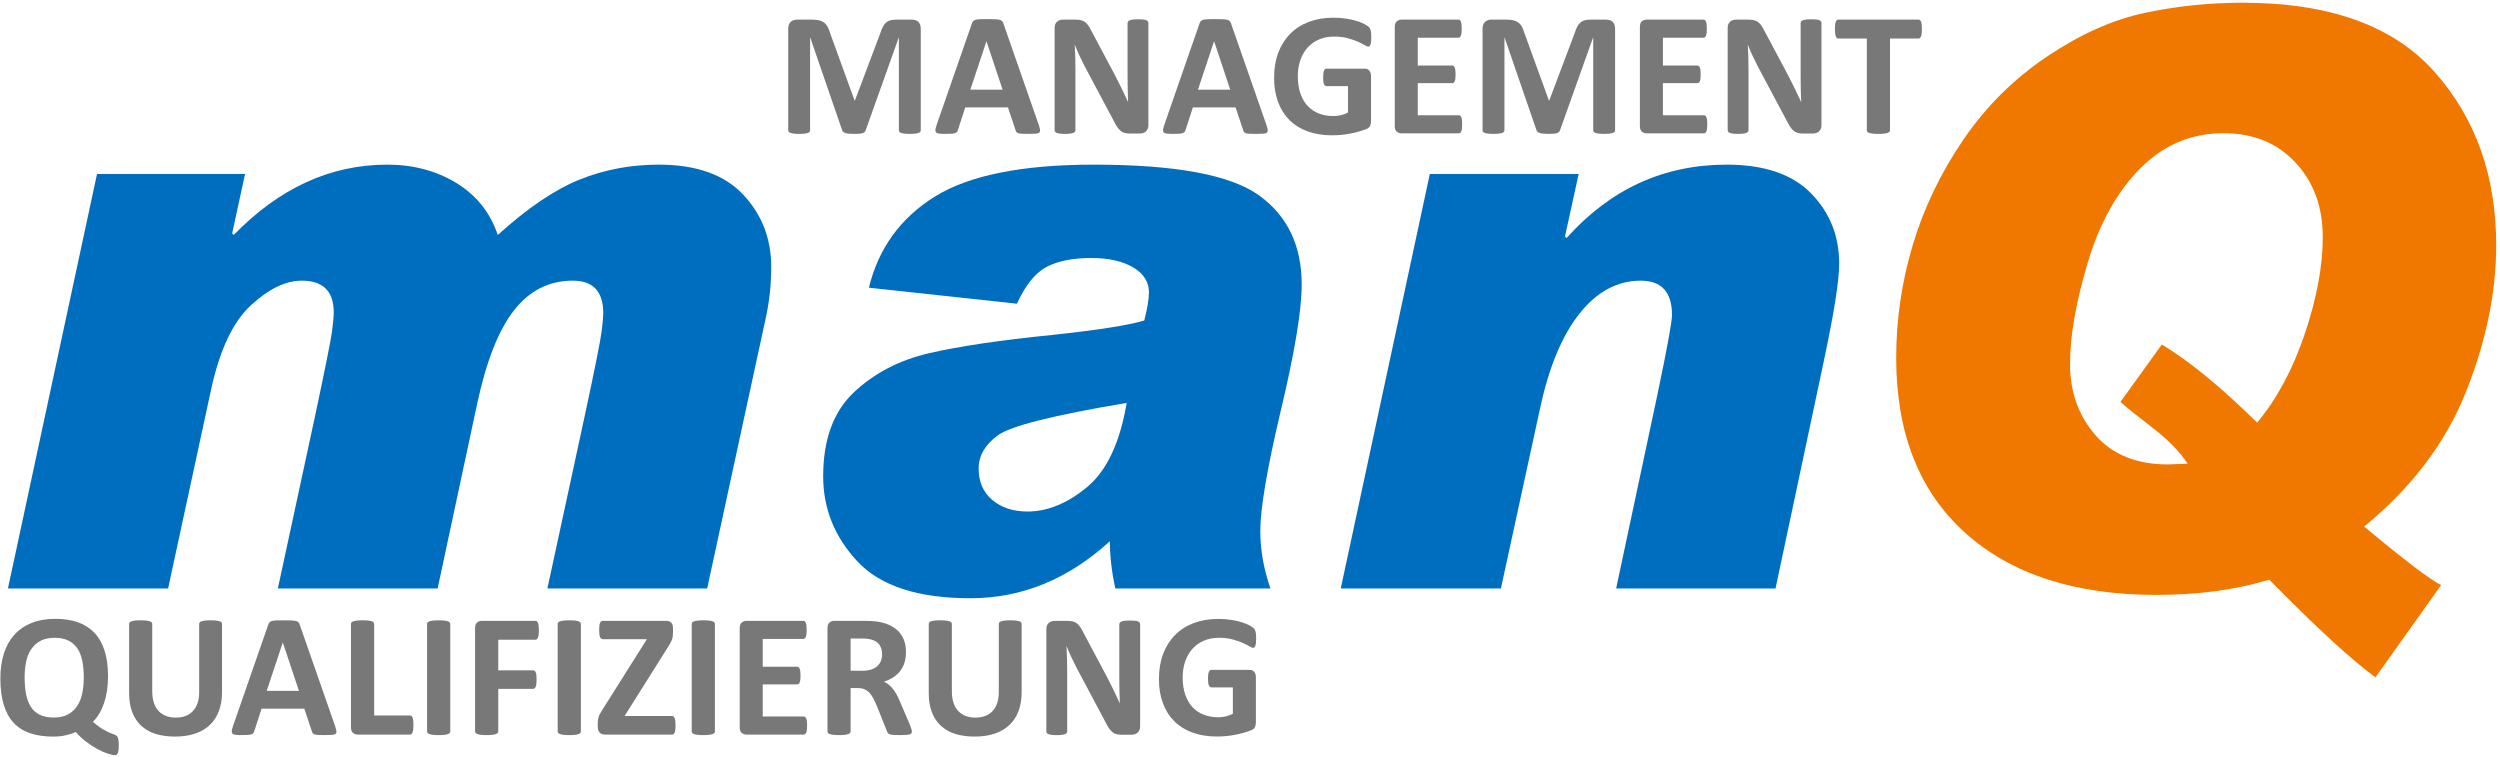 <?xml version="1.0" encoding="UTF-8" standalone="no"?>
<!-- Generator: Adobe Illustrator 16.0.0, SVG Export Plug-In . SVG Version: 6.00 Build 0)  -->
<svg xmlns:dc="http://purl.org/dc/elements/1.1/" xmlns:cc="http://creativecommons.org/ns#" xmlns:rdf="http://www.w3.org/1999/02/22-rdf-syntax-ns#" xmlns:svg="http://www.w3.org/2000/svg" xmlns="http://www.w3.org/2000/svg" xmlns:sodipodi="http://sodipodi.sourceforge.net/DTD/sodipodi-0.dtd" xmlns:inkscape="http://www.inkscape.org/namespaces/inkscape" version="1.1" id="Ebene_1" x="0px" y="0px" width="720px" height="218px" viewBox="75 178 750 218" enable-background="new 0 0 900 600" xml:space="preserve" sodipodi:docname="manQ-Logo.svg" inkscape:version="0.92.3 (2405546, 2018-03-11)"><defs id="defs69"/><sodipodi:namedview pagecolor="#ffffff" bordercolor="#666666" borderopacity="1" objecttolerance="10" gridtolerance="10" guidetolerance="10" inkscape:pageopacity="0" inkscape:pageshadow="2" inkscape:window-width="4800" inkscape:window-height="2544" id="namedview67" showgrid="false" inkscape:zoom="4.4500587" inkscape:cx="560.74616" inkscape:cy="300.54353" inkscape:window-x="9584" inkscape:window-y="-16" inkscape:window-maximized="1" inkscape:current-layer="Ebene_1"/>
<g id="g8">
	<path fill="#006EBE" d="M224.336,243.945c8.983-8.125,17.187-13.671,24.609-16.641c7.421-2.968,15.312-4.453,23.672-4.453   c11.25,0,19.688,2.988,25.313,8.965s8.438,13.224,8.438,21.738c0,5.079-0.509,10.001-1.523,14.766L287.148,350h-47.93   l11.484-53.086c2.89-13.515,4.492-21.563,4.805-24.141c0.312-2.578,0.469-4.375,0.469-5.391c0-6.484-3.047-9.727-9.141-9.727   c-7.11,0-12.989,2.97-17.637,8.906c-4.649,5.938-8.34,15.313-11.074,28.125L206.289,350h-47.93l11.25-52.148   c2.968-13.984,4.629-22.266,4.98-24.844s0.527-4.53,0.527-5.859c0-6.328-3.204-9.492-9.609-9.492   c-4.845,0-9.942,2.481-15.293,7.441c-5.352,4.962-9.316,13.379-11.895,25.254L125.43,350H77.383l26.719-124.336h44.414   l-3.867,17.813l0.469,0.469c13.671-14.063,29.022-21.094,46.055-21.094c7.812,0,14.726,1.836,20.742,5.508   C217.929,232.032,222.069,237.227,224.336,243.945z" id="path2"/>
	<path fill="#006EBE" d="M335.664,259.766c2.89-11.796,9.472-20.898,19.746-27.305c10.272-6.405,26.191-9.609,47.754-9.609   c24.452,0,40.957,3.067,49.512,9.199c8.555,6.134,12.832,15.059,12.832,26.777c0,7.813-2.149,20.665-6.445,38.555   c-3.984,16.953-5.977,28.751-5.977,35.391c0,5.625,1.015,11.367,3.047,17.227h-46.523c-1.095-4.922-1.641-9.648-1.641-14.18   c-12.501,11.407-26.446,17.109-41.836,17.109c-15.703,0-26.993-3.672-33.867-11.016c-6.876-7.343-10.313-15.859-10.313-25.547   c0-11.016,3.065-19.413,9.199-25.195c6.132-5.781,13.69-9.707,22.676-11.777c8.983-2.069,21.249-3.886,36.797-5.449   c13.828-1.483,23.046-2.93,27.656-4.336c0.938-3.671,1.406-6.484,1.406-8.438c0-3.124-1.582-5.625-4.746-7.5   s-7.364-2.813-12.598-2.813c-5.47,0-9.902,0.879-13.301,2.637s-6.387,5.449-8.965,11.074L335.664,259.766z M413.008,294.336   c-21.954,3.673-34.845,6.914-38.672,9.727c-3.829,2.813-5.742,6.134-5.742,9.961c0,3.984,1.366,7.13,4.102,9.434   c2.733,2.305,6.249,3.457,10.547,3.457c6.015,0,11.972-2.441,17.871-7.324C407.011,314.708,410.976,306.289,413.008,294.336z" id="path4"/>
	<path fill="#006EBE" d="M544.961,244.883c13.125-14.687,29.14-22.031,48.047-22.031c11.25,0,19.688,2.871,25.313,8.613   s8.438,12.793,8.438,21.152c0,5-1.563,14.844-4.688,29.531L607.656,350h-47.813l12.305-57.773   c2.968-14.14,4.453-22.226,4.453-24.258c0-6.874-3.126-10.313-9.375-10.313c-7.031,0-13.165,3.301-18.398,9.902   c-5.235,6.603-9.181,16.113-11.836,28.535L525.273,350h-48.047l26.719-124.336h44.648l-4.102,18.75L544.961,244.883z" id="path6"/>
</g>
<g id="g12">
	<path fill="#F07800" d="M755.773,347.359c-10.078,3.047-21.368,4.57-33.867,4.57c-24.454,0-43.575-6.211-57.363-18.633   c-13.79-12.422-20.684-29.922-20.684-52.5c0-11.484,1.659-22.773,4.98-33.867c3.319-11.093,8.379-21.621,15.176-31.582   s15.176-18.281,25.137-24.961s19.726-11.034,29.297-13.066c9.569-2.031,19.354-3.047,29.355-3.047   c26.093,0,45.293,6.934,57.598,20.801c12.305,13.868,18.457,31.192,18.457,51.973c0,14.141-3.028,28.81-9.082,44.004   c-6.056,15.195-16.23,28.652-30.527,40.371c11.874,9.922,19.57,15.781,23.086,17.578l-19.688,27.656   C780.617,371.577,769.991,361.812,755.773,347.359z M752.141,300.25c5.937-7.108,10.702-15.996,14.297-26.66   c3.593-10.664,5.391-20.332,5.391-29.004c0-9.062-2.735-16.523-8.203-22.383c-5.47-5.859-12.656-8.789-21.563-8.789   c-9.688,0-18.028,3.536-25.02,10.605c-6.993,7.071-12.246,16.523-15.762,28.359s-5.273,21.896-5.273,30.176   c0,8.516,2.558,15.685,7.676,21.504c5.116,5.82,12.363,8.73,21.738,8.73l5.859-0.234c-2.344-3.593-5.88-7.207-10.605-10.84   c-4.728-3.633-7.91-6.191-9.551-7.676l12.422-17.227C731.75,281.734,741.28,289.547,752.141,300.25z" id="path10"/>
</g>
<g id="g34">










</g>
<g id="g64">
	<path fill="#787878" d="M110.626,397.073c0,0.633-0.031,1.143-0.092,1.529c-0.062,0.387-0.145,0.686-0.25,0.896   s-0.22,0.347-0.343,0.409c-0.123,0.061-0.255,0.092-0.396,0.092c-0.58,0-1.341-0.158-2.281-0.475   c-0.94-0.316-1.956-0.77-3.045-1.357c-1.09-0.59-2.202-1.311-3.335-2.162c-1.134-0.854-2.185-1.833-3.151-2.94   c-0.809,0.369-1.789,0.69-2.94,0.962c-1.151,0.272-2.43,0.409-3.836,0.409c-2.654,0-4.97-0.339-6.948-1.015   c-1.978-0.677-3.625-1.728-4.944-3.151s-2.307-3.238-2.966-5.444s-0.989-4.83-0.989-7.871c0-2.76,0.352-5.242,1.055-7.449   c0.703-2.205,1.749-4.077,3.138-5.615c1.388-1.538,3.107-2.721,5.155-3.547c2.047-0.826,4.425-1.239,7.132-1.239   c2.548,0,4.803,0.343,6.763,1.028c1.96,0.686,3.612,1.736,4.957,3.15c1.345,1.416,2.364,3.204,3.059,5.366   c0.694,2.162,1.042,4.72,1.042,7.673c0,1.529-0.102,2.967-0.303,4.311c-0.202,1.346-0.497,2.589-0.883,3.731   c-0.387,1.143-0.861,2.188-1.424,3.138c-0.563,0.949-1.204,1.784-1.925,2.505c1.09,0.949,2.057,1.67,2.9,2.162   s1.551,0.861,2.123,1.107c0.571,0.246,1.028,0.427,1.371,0.54c0.343,0.114,0.61,0.264,0.804,0.449   c0.193,0.184,0.333,0.5,0.422,0.949C110.582,395.662,110.626,396.282,110.626,397.073z M100.132,376.691   c0-1.775-0.141-3.393-0.422-4.852c-0.281-1.459-0.761-2.711-1.437-3.758c-0.677-1.045-1.578-1.854-2.703-2.426   c-1.125-0.57-2.531-0.856-4.219-0.856c-1.705,0-3.129,0.316-4.271,0.949c-1.143,0.633-2.066,1.485-2.769,2.558   c-0.703,1.072-1.2,2.325-1.49,3.758s-0.435,2.939-0.435,4.521c0,1.881,0.141,3.568,0.422,5.063   c0.281,1.494,0.755,2.769,1.424,3.823c0.668,1.055,1.564,1.858,2.689,2.413c1.125,0.553,2.54,0.83,4.245,0.83   c1.705,0,3.128-0.316,4.271-0.949c1.143-0.633,2.065-1.494,2.769-2.584c0.703-1.09,1.2-2.364,1.49-3.823   S100.132,378.344,100.132,376.691z" id="path36"/>
	<path fill="#787878" d="M141.607,381.121c0,2.092-0.308,3.964-0.923,5.616c-0.616,1.652-1.521,3.05-2.716,4.192   c-1.196,1.143-2.672,2.013-4.43,2.61c-1.758,0.598-3.78,0.896-6.064,0.896c-2.145,0-4.07-0.269-5.774-0.804   c-1.705-0.536-3.147-1.35-4.324-2.439c-1.178-1.09-2.079-2.447-2.703-4.074c-0.624-1.625-0.936-3.528-0.936-5.708V360.66   c0-0.176,0.053-0.334,0.158-0.475s0.294-0.255,0.567-0.343c0.272-0.088,0.628-0.158,1.068-0.211   c0.439-0.053,1.002-0.079,1.688-0.079c0.668,0,1.222,0.026,1.661,0.079c0.439,0.053,0.791,0.123,1.055,0.211   s0.452,0.202,0.567,0.343c0.114,0.141,0.171,0.299,0.171,0.475v20.145c0,1.354,0.167,2.527,0.501,3.52   c0.333,0.994,0.813,1.815,1.437,2.466c0.624,0.65,1.371,1.139,2.241,1.464s1.841,0.487,2.914,0.487c1.09,0,2.065-0.167,2.927-0.501   c0.861-0.334,1.591-0.821,2.188-1.463c0.597-0.642,1.059-1.433,1.384-2.373c0.325-0.94,0.488-2.009,0.488-3.204v-20.54   c0-0.176,0.053-0.334,0.158-0.475s0.29-0.255,0.554-0.343s0.62-0.158,1.068-0.211s1.006-0.079,1.674-0.079   c0.668,0,1.217,0.026,1.648,0.079c0.431,0.053,0.778,0.123,1.042,0.211s0.448,0.202,0.554,0.343s0.158,0.299,0.158,0.475V381.121z" id="path38"/>
	<path fill="#787878" d="M175.516,391.246c0.211,0.633,0.343,1.134,0.396,1.503s-0.018,0.646-0.211,0.831   c-0.194,0.184-0.537,0.298-1.028,0.342c-0.492,0.044-1.169,0.066-2.03,0.066c-0.896,0-1.595-0.014-2.096-0.039   c-0.501-0.027-0.883-0.08-1.147-0.158c-0.264-0.08-0.448-0.189-0.554-0.33s-0.194-0.325-0.264-0.554l-2.294-6.855h-12.814   l-2.162,6.671c-0.07,0.246-0.163,0.453-0.277,0.619c-0.115,0.168-0.299,0.3-0.554,0.396c-0.255,0.096-0.616,0.162-1.081,0.197   c-0.466,0.035-1.077,0.053-1.833,0.053c-0.809,0-1.441-0.026-1.898-0.079c-0.458-0.053-0.774-0.18-0.949-0.382   c-0.176-0.202-0.237-0.488-0.185-0.857s0.185-0.861,0.396-1.477l10.521-30.27c0.105-0.299,0.228-0.541,0.369-0.725   c0.141-0.186,0.365-0.325,0.672-0.422c0.307-0.097,0.734-0.158,1.279-0.186c0.544-0.025,1.266-0.039,2.162-0.039   c1.037,0,1.863,0.014,2.479,0.039c0.615,0.027,1.094,0.089,1.437,0.186s0.589,0.241,0.738,0.435   c0.149,0.193,0.277,0.457,0.382,0.791L175.516,391.246z M159.854,366.224h-0.026l-4.825,14.502h9.677L159.854,366.224z" id="path40"/>
	<path fill="#787878" d="M199.035,390.93c0,0.527-0.022,0.972-0.066,1.332c-0.044,0.36-0.11,0.658-0.198,0.896   c-0.088,0.236-0.198,0.408-0.33,0.514s-0.286,0.158-0.461,0.158h-15.636c-0.58,0-1.068-0.172-1.463-0.514   c-0.396-0.344-0.593-0.901-0.593-1.675V360.66c0-0.176,0.057-0.334,0.171-0.475c0.114-0.141,0.303-0.255,0.567-0.343   s0.62-0.158,1.068-0.211s1.006-0.079,1.674-0.079c0.686,0,1.248,0.026,1.688,0.079c0.439,0.053,0.791,0.123,1.055,0.211   s0.452,0.202,0.567,0.343c0.114,0.141,0.171,0.299,0.171,0.475v27.448h10.731c0.175,0,0.33,0.049,0.461,0.146   s0.241,0.255,0.33,0.475c0.088,0.22,0.154,0.51,0.198,0.869C199.013,389.959,199.035,390.402,199.035,390.93z" id="path42"/>
	<path fill="#787878" d="M210.083,392.881c0,0.176-0.057,0.334-0.171,0.475c-0.115,0.141-0.303,0.255-0.567,0.343   s-0.616,0.158-1.055,0.211c-0.439,0.053-1.002,0.079-1.688,0.079c-0.668,0-1.226-0.026-1.674-0.079s-0.804-0.123-1.068-0.211   s-0.453-0.202-0.567-0.343c-0.115-0.141-0.171-0.299-0.171-0.475V360.66c0-0.176,0.057-0.334,0.171-0.475   c0.114-0.141,0.307-0.255,0.58-0.343c0.272-0.088,0.628-0.158,1.068-0.211c0.439-0.053,0.993-0.079,1.661-0.079   c0.686,0,1.248,0.026,1.688,0.079c0.439,0.053,0.791,0.123,1.055,0.211s0.452,0.202,0.567,0.343   c0.114,0.141,0.171,0.299,0.171,0.475V392.881z" id="path44"/>
	<path fill="#787878" d="M236.661,362.559c0,0.527-0.022,0.972-0.066,1.332c-0.044,0.36-0.115,0.646-0.211,0.856   c-0.097,0.211-0.207,0.369-0.33,0.475c-0.123,0.105-0.264,0.158-0.422,0.158h-11.153v9.176h10.468c0.158,0,0.299,0.044,0.422,0.132   c0.123,0.088,0.233,0.237,0.33,0.448c0.096,0.211,0.167,0.492,0.211,0.844c0.043,0.352,0.066,0.791,0.066,1.318   s-0.022,0.967-0.066,1.318c-0.044,0.352-0.115,0.642-0.211,0.87c-0.097,0.229-0.207,0.392-0.33,0.488   c-0.123,0.097-0.264,0.145-0.422,0.145h-10.468v12.709c0,0.193-0.053,0.36-0.158,0.501s-0.294,0.26-0.567,0.356   c-0.273,0.097-0.629,0.171-1.068,0.224c-0.439,0.053-1.002,0.079-1.688,0.079c-0.668,0-1.226-0.026-1.674-0.079   s-0.804-0.127-1.068-0.224s-0.453-0.216-0.567-0.356c-0.115-0.141-0.171-0.308-0.171-0.501v-30.929   c0-0.773,0.198-1.331,0.593-1.675c0.396-0.342,0.883-0.514,1.463-0.514h16.058c0.158,0,0.299,0.049,0.422,0.145   c0.123,0.098,0.233,0.256,0.33,0.475c0.096,0.221,0.167,0.515,0.211,0.884C236.639,361.583,236.661,362.031,236.661,362.559z" id="path46"/>
	<path fill="#787878" d="M249.265,392.881c0,0.176-0.057,0.334-0.171,0.475c-0.115,0.141-0.303,0.255-0.567,0.343   s-0.616,0.158-1.055,0.211c-0.439,0.053-1.002,0.079-1.688,0.079c-0.668,0-1.226-0.026-1.674-0.079s-0.804-0.123-1.068-0.211   s-0.453-0.202-0.567-0.343c-0.115-0.141-0.171-0.299-0.171-0.475V360.66c0-0.176,0.057-0.334,0.171-0.475   c0.114-0.141,0.307-0.255,0.58-0.343c0.272-0.088,0.628-0.158,1.068-0.211c0.439-0.053,0.993-0.079,1.661-0.079   c0.686,0,1.248,0.026,1.688,0.079c0.439,0.053,0.791,0.123,1.055,0.211s0.452,0.202,0.567,0.343   c0.114,0.141,0.171,0.299,0.171,0.475V392.881z" id="path48"/>
	<path fill="#787878" d="M277.662,391.088c0,0.51-0.022,0.94-0.066,1.292c-0.044,0.352-0.11,0.638-0.198,0.856   c-0.088,0.221-0.198,0.374-0.33,0.462s-0.277,0.132-0.435,0.132h-20.118c-0.703,0-1.244-0.202-1.622-0.606   c-0.378-0.404-0.567-0.993-0.567-1.767v-1.16c0-0.352,0.022-0.672,0.066-0.963c0.043-0.289,0.119-0.584,0.224-0.883   s0.259-0.624,0.461-0.976c0.202-0.352,0.452-0.773,0.751-1.266l13.236-20.988h-13.131c-0.211,0-0.392-0.048-0.541-0.146   c-0.149-0.096-0.273-0.25-0.369-0.461c-0.097-0.211-0.167-0.492-0.211-0.844c-0.044-0.352-0.066-0.773-0.066-1.266   c0-0.527,0.022-0.971,0.066-1.332c0.043-0.359,0.114-0.649,0.211-0.869c0.096-0.22,0.22-0.374,0.369-0.462   c0.149-0.088,0.33-0.132,0.541-0.132h18.853c0.721,0,1.252,0.185,1.595,0.554s0.514,0.888,0.514,1.556v1.292   c0,0.475-0.022,0.884-0.066,1.226c-0.044,0.344-0.123,0.678-0.237,1.002c-0.115,0.326-0.268,0.66-0.461,1.002   c-0.194,0.344-0.439,0.752-0.738,1.227l-13.025,20.698h14.265c0.333,0,0.589,0.211,0.765,0.633   C277.574,389.321,277.662,390.051,277.662,391.088z" id="path50"/>
	<path fill="#787878" d="M289.475,392.881c0,0.176-0.057,0.334-0.171,0.475c-0.115,0.141-0.303,0.255-0.567,0.343   s-0.616,0.158-1.055,0.211c-0.439,0.053-1.002,0.079-1.688,0.079c-0.668,0-1.226-0.026-1.674-0.079s-0.804-0.123-1.068-0.211   s-0.453-0.202-0.567-0.343c-0.115-0.141-0.171-0.299-0.171-0.475V360.66c0-0.176,0.057-0.334,0.171-0.475   c0.114-0.141,0.307-0.255,0.58-0.343c0.272-0.088,0.628-0.158,1.068-0.211c0.439-0.053,0.993-0.079,1.661-0.079   c0.686,0,1.248,0.026,1.688,0.079c0.439,0.053,0.791,0.123,1.055,0.211s0.452,0.202,0.567,0.343   c0.114,0.141,0.171,0.299,0.171,0.475V392.881z" id="path52"/>
	<path fill="#787878" d="M317.134,391.114c0,0.51-0.022,0.937-0.066,1.278c-0.044,0.344-0.11,0.62-0.198,0.831   c-0.088,0.211-0.198,0.365-0.33,0.462s-0.277,0.145-0.435,0.145h-17.139c-0.58,0-1.068-0.172-1.463-0.514   c-0.396-0.344-0.593-0.901-0.593-1.675v-29.742c0-0.773,0.198-1.331,0.593-1.675c0.396-0.342,0.883-0.514,1.463-0.514H316   c0.158,0,0.299,0.044,0.422,0.132c0.123,0.088,0.228,0.242,0.316,0.462c0.088,0.22,0.154,0.5,0.198,0.844   c0.043,0.342,0.066,0.777,0.066,1.305c0,0.492-0.022,0.91-0.066,1.252c-0.044,0.344-0.11,0.62-0.198,0.831   c-0.088,0.211-0.194,0.365-0.316,0.462c-0.123,0.097-0.264,0.145-0.422,0.145h-12.182v8.332h10.31c0.158,0,0.303,0.049,0.435,0.145   c0.132,0.098,0.241,0.247,0.33,0.449c0.088,0.202,0.154,0.475,0.198,0.816c0.043,0.344,0.066,0.761,0.066,1.253   c0,0.51-0.022,0.932-0.066,1.266c-0.044,0.334-0.11,0.603-0.198,0.804c-0.088,0.203-0.198,0.348-0.33,0.436   s-0.277,0.132-0.435,0.132h-10.31v9.624h12.287c0.158,0,0.303,0.049,0.435,0.145c0.132,0.098,0.241,0.251,0.33,0.462   c0.088,0.211,0.154,0.487,0.198,0.831C317.111,390.178,317.134,390.604,317.134,391.114z" id="path54"/>
	<path fill="#787878" d="M348.563,392.934c0,0.193-0.036,0.355-0.105,0.488c-0.07,0.131-0.237,0.241-0.501,0.329   s-0.65,0.149-1.16,0.185c-0.51,0.035-1.204,0.053-2.083,0.053c-0.738,0-1.328-0.018-1.767-0.053   c-0.439-0.035-0.787-0.102-1.042-0.197c-0.255-0.097-0.435-0.22-0.541-0.369s-0.194-0.33-0.264-0.541l-3.059-7.62   c-0.369-0.861-0.729-1.626-1.081-2.294c-0.352-0.668-0.743-1.227-1.173-1.674c-0.431-0.449-0.927-0.787-1.49-1.016   c-0.563-0.229-1.213-0.343-1.951-0.343h-2.162v12.999c0,0.176-0.057,0.334-0.171,0.475c-0.115,0.141-0.303,0.255-0.567,0.343   s-0.616,0.158-1.055,0.211c-0.439,0.053-1.002,0.079-1.688,0.079c-0.668,0-1.226-0.026-1.674-0.079s-0.804-0.123-1.068-0.211   s-0.448-0.202-0.554-0.343s-0.158-0.299-0.158-0.475v-30.981c0-0.773,0.198-1.331,0.593-1.675c0.396-0.342,0.883-0.514,1.463-0.514   h8.833c0.896,0,1.635,0.018,2.215,0.053s1.107,0.079,1.582,0.132c1.371,0.193,2.606,0.527,3.705,1.002   c1.098,0.475,2.03,1.095,2.795,1.858c0.765,0.766,1.349,1.671,1.753,2.717c0.404,1.046,0.606,2.245,0.606,3.599   c0,1.143-0.145,2.185-0.435,3.124c-0.29,0.941-0.716,1.78-1.279,2.519c-0.563,0.738-1.257,1.38-2.083,1.925   c-0.827,0.545-1.767,0.984-2.821,1.318c0.51,0.246,0.989,0.545,1.437,0.896s0.87,0.777,1.266,1.279   c0.396,0.5,0.769,1.072,1.121,1.713c0.352,0.643,0.694,1.367,1.028,2.176l2.874,6.724c0.264,0.668,0.439,1.156,0.527,1.464   C348.52,392.517,348.563,392.758,348.563,392.934z M339.625,369.783c0-1.125-0.255-2.074-0.765-2.848   c-0.51-0.773-1.345-1.318-2.505-1.635c-0.352-0.088-0.751-0.158-1.2-0.211s-1.068-0.079-1.859-0.079h-3.111v9.677h3.533   c0.984,0,1.846-0.119,2.584-0.355c0.738-0.238,1.354-0.571,1.846-1.002c0.492-0.431,0.861-0.945,1.107-1.543   C339.502,371.189,339.625,370.521,339.625,369.783z" id="path56"/>
	<path fill="#787878" d="M381.496,381.121c0,2.092-0.308,3.964-0.923,5.616c-0.616,1.652-1.521,3.05-2.716,4.192   c-1.196,1.143-2.672,2.013-4.43,2.61c-1.758,0.598-3.78,0.896-6.064,0.896c-2.145,0-4.07-0.269-5.774-0.804   c-1.705-0.536-3.147-1.35-4.324-2.439c-1.178-1.09-2.079-2.447-2.703-4.074c-0.624-1.625-0.936-3.528-0.936-5.708V360.66   c0-0.176,0.053-0.334,0.158-0.475s0.294-0.255,0.567-0.343c0.272-0.088,0.628-0.158,1.068-0.211   c0.439-0.053,1.002-0.079,1.688-0.079c0.668,0,1.222,0.026,1.661,0.079c0.439,0.053,0.791,0.123,1.055,0.211   s0.452,0.202,0.567,0.343c0.114,0.141,0.171,0.299,0.171,0.475v20.145c0,1.354,0.167,2.527,0.501,3.52   c0.333,0.994,0.813,1.815,1.437,2.466c0.624,0.65,1.371,1.139,2.241,1.464s1.841,0.487,2.914,0.487c1.09,0,2.065-0.167,2.927-0.501   c0.861-0.334,1.591-0.821,2.188-1.463c0.597-0.642,1.059-1.433,1.384-2.373c0.325-0.94,0.488-2.009,0.488-3.204v-20.54   c0-0.176,0.053-0.334,0.158-0.475s0.29-0.255,0.554-0.343s0.62-0.158,1.068-0.211s1.006-0.079,1.674-0.079   c0.668,0,1.217,0.026,1.648,0.079c0.431,0.053,0.778,0.123,1.042,0.211s0.448,0.202,0.554,0.343s0.158,0.299,0.158,0.475V381.121z" id="path58"/>
	<path fill="#787878" d="M417.039,391.404c0,0.404-0.07,0.765-0.211,1.081s-0.33,0.58-0.566,0.791   c-0.238,0.211-0.52,0.365-0.844,0.462c-0.326,0.096-0.655,0.145-0.989,0.145h-2.953c-0.615,0-1.147-0.062-1.595-0.185   c-0.448-0.123-0.861-0.347-1.239-0.673c-0.378-0.324-0.743-0.764-1.094-1.318c-0.352-0.553-0.748-1.27-1.187-2.148l-8.49-15.952   c-0.492-0.949-0.993-1.973-1.503-3.071c-0.51-1.099-0.967-2.167-1.371-3.204h-0.053c0.07,1.266,0.123,2.527,0.158,3.784   c0.035,1.257,0.053,2.553,0.053,3.889v17.851c0,0.176-0.049,0.334-0.145,0.475c-0.097,0.141-0.264,0.26-0.501,0.356   s-0.558,0.171-0.962,0.224c-0.405,0.053-0.923,0.079-1.556,0.079c-0.616,0-1.125-0.026-1.529-0.079   c-0.405-0.053-0.721-0.127-0.949-0.224c-0.229-0.097-0.387-0.216-0.475-0.356c-0.088-0.141-0.132-0.299-0.132-0.475v-30.665   c0-0.826,0.241-1.445,0.725-1.859c0.483-0.412,1.077-0.619,1.78-0.619h3.718c0.668,0,1.23,0.058,1.688,0.172   c0.457,0.114,0.866,0.303,1.226,0.566c0.36,0.264,0.699,0.629,1.015,1.094c0.316,0.467,0.642,1.042,0.976,1.728l6.645,12.472   c0.386,0.756,0.769,1.499,1.147,2.229c0.378,0.729,0.742,1.459,1.094,2.188c0.352,0.73,0.694,1.446,1.028,2.149   s0.659,1.406,0.976,2.109h0.026c-0.053-1.23-0.093-2.514-0.118-3.85c-0.027-1.336-0.04-2.61-0.04-3.823v-16.005   c0-0.176,0.053-0.334,0.158-0.475s0.281-0.264,0.527-0.369s0.571-0.18,0.976-0.224s0.923-0.066,1.556-0.066   c0.598,0,1.099,0.022,1.503,0.066s0.716,0.118,0.936,0.224s0.374,0.229,0.462,0.369s0.132,0.299,0.132,0.475V391.404z" id="path60"/>
	<path fill="#787878" d="M451.844,365.011c0,0.51-0.022,0.949-0.065,1.318c-0.045,0.369-0.105,0.664-0.186,0.884   c-0.078,0.22-0.176,0.373-0.289,0.461c-0.115,0.088-0.251,0.132-0.409,0.132c-0.229,0-0.598-0.158-1.107-0.475   s-1.187-0.659-2.03-1.028s-1.851-0.712-3.02-1.028s-2.526-0.475-4.073-0.475c-1.652,0-3.146,0.286-4.482,0.856   c-1.336,0.572-2.479,1.381-3.428,2.426c-0.949,1.047-1.679,2.304-2.188,3.771s-0.765,3.089-0.765,4.864   c0,1.951,0.259,3.67,0.778,5.155c0.518,1.485,1.243,2.729,2.175,3.73s2.052,1.758,3.362,2.268c1.309,0.51,2.755,0.765,4.337,0.765   c0.773,0,1.538-0.088,2.294-0.264s1.459-0.439,2.109-0.791v-7.91h-6.46c-0.316,0-0.563-0.198-0.738-0.593   c-0.176-0.396-0.264-1.068-0.264-2.018c0-0.492,0.021-0.905,0.065-1.239s0.11-0.602,0.198-0.804s0.193-0.352,0.316-0.449   c0.123-0.096,0.264-0.145,0.422-0.145h11.522c0.281,0,0.531,0.049,0.752,0.145c0.219,0.098,0.412,0.242,0.58,0.436   c0.166,0.193,0.294,0.427,0.382,0.699s0.132,0.584,0.132,0.936v13.579c0,0.527-0.092,0.989-0.277,1.384   c-0.184,0.396-0.563,0.708-1.133,0.937c-0.572,0.229-1.279,0.466-2.123,0.712s-1.719,0.457-2.623,0.633   c-0.906,0.176-1.82,0.308-2.742,0.396c-0.924,0.088-1.851,0.132-2.782,0.132c-2.725,0-5.164-0.392-7.317-1.174   c-2.153-0.781-3.977-1.915-5.471-3.4s-2.637-3.297-3.428-5.432c-0.791-2.137-1.187-4.558-1.187-7.265   c0-2.795,0.422-5.304,1.266-7.528c0.844-2.223,2.039-4.113,3.586-5.668c1.547-1.557,3.415-2.747,5.603-3.573   c2.189-0.826,4.628-1.239,7.317-1.239c1.477,0,2.821,0.102,4.034,0.303c1.213,0.203,2.271,0.449,3.178,0.738   c0.904,0.291,1.656,0.603,2.254,0.937s1.016,0.624,1.252,0.87c0.238,0.246,0.409,0.594,0.515,1.041   C451.791,363.469,451.844,364.132,451.844,365.011z" id="path62"/>
</g>
<path inkscape:connector-curvature="0" style="fill:#787878" d="m 351.228,212.517 c 0,0.176 -0.049,0.334 -0.145,0.475 -0.097,0.141 -0.273,0.255 -0.527,0.343 -0.255,0.088 -0.593,0.158 -1.015,0.211 -0.422,0.053 -0.958,0.079 -1.608,0.079 -0.633,0 -1.16,-0.026 -1.582,-0.079 -0.422,-0.053 -0.756,-0.123 -1.002,-0.211 -0.247,-0.088 -0.422,-0.202 -0.527,-0.343 -0.105,-0.141 -0.158,-0.299 -0.158,-0.475 v -27.765 h -0.053 l -9.888,27.738 c -0.07,0.229 -0.185,0.418 -0.343,0.567 -0.158,0.149 -0.374,0.268 -0.646,0.356 -0.273,0.088 -0.62,0.145 -1.042,0.171 -0.422,0.026 -0.932,0.04 -1.529,0.04 -0.598,0 -1.107,-0.022 -1.529,-0.066 -0.422,-0.044 -0.769,-0.114 -1.042,-0.211 -0.273,-0.096 -0.488,-0.215 -0.646,-0.356 -0.158,-0.141 -0.264,-0.307 -0.316,-0.501 l -9.545,-27.738 h -0.053 v 27.765 c 0,0.176 -0.049,0.334 -0.145,0.475 -0.097,0.141 -0.277,0.255 -0.541,0.343 -0.264,0.088 -0.603,0.158 -1.015,0.211 -0.413,0.053 -0.945,0.079 -1.595,0.079 -0.633,0 -1.16,-0.026 -1.582,-0.079 -0.422,-0.053 -0.761,-0.123 -1.015,-0.211 -0.255,-0.088 -0.431,-0.202 -0.527,-0.343 -0.097,-0.141 -0.145,-0.299 -0.145,-0.475 v -30.401 c 0,-0.896 0.237,-1.582 0.712,-2.057 0.475,-0.475 1.107,-0.712 1.898,-0.712 h 4.535 c 0.808,0 1.503,0.066 2.083,0.198 0.58,0.132 1.081,0.352 1.503,0.659 0.422,0.308 0.773,0.712 1.055,1.213 0.281,0.501 0.527,1.121 0.738,1.859 l 7.383,20.329 h 0.105 l 7.646,-20.276 c 0.228,-0.738 0.479,-1.362 0.751,-1.872 0.272,-0.51 0.589,-0.923 0.949,-1.239 0.36,-0.316 0.787,-0.541 1.279,-0.672 0.492,-0.132 1.063,-0.198 1.714,-0.198 h 4.667 c 0.475,0 0.883,0.062 1.226,0.185 0.343,0.123 0.624,0.303 0.844,0.541 0.22,0.237 0.386,0.527 0.501,0.87 0.114,0.343 0.171,0.734 0.171,1.173 v 30.4 z" id="path14"/><path inkscape:connector-curvature="0" style="fill:#787878" d="m 386.613,210.882 c 0.211,0.633 0.343,1.134 0.396,1.503 0.053,0.369 -0.018,0.646 -0.211,0.831 -0.194,0.185 -0.537,0.299 -1.028,0.343 -0.492,0.043 -1.169,0.066 -2.03,0.066 -0.896,0 -1.595,-0.013 -2.096,-0.04 -0.501,-0.027 -0.883,-0.079 -1.147,-0.158 -0.264,-0.079 -0.448,-0.188 -0.554,-0.33 -0.105,-0.141 -0.194,-0.325 -0.264,-0.554 l -2.294,-6.855 h -12.814 l -2.162,6.671 c -0.07,0.247 -0.163,0.453 -0.277,0.62 -0.115,0.167 -0.299,0.299 -0.554,0.396 -0.255,0.096 -0.616,0.162 -1.081,0.198 -0.466,0.035 -1.077,0.053 -1.833,0.053 -0.809,0 -1.441,-0.026 -1.898,-0.079 -0.458,-0.053 -0.774,-0.18 -0.949,-0.382 -0.176,-0.202 -0.237,-0.488 -0.185,-0.857 0.052,-0.369 0.185,-0.861 0.396,-1.477 l 10.521,-30.27 c 0.105,-0.299 0.228,-0.541 0.369,-0.725 0.141,-0.185 0.365,-0.325 0.672,-0.422 0.307,-0.096 0.734,-0.158 1.279,-0.185 0.544,-0.026 1.266,-0.04 2.162,-0.04 1.037,0 1.863,0.013 2.479,0.04 0.615,0.026 1.094,0.088 1.437,0.185 0.343,0.097 0.589,0.242 0.738,0.435 0.149,0.194 0.277,0.458 0.382,0.791 z m -15.662,-25.022 h -0.026 l -4.825,14.502 h 9.677 z" id="path16"/><path inkscape:connector-curvature="0" style="fill:#787878" d="m 419.52,211.04 c 0,0.405 -0.07,0.765 -0.211,1.081 -0.141,0.316 -0.33,0.58 -0.567,0.791 -0.237,0.211 -0.519,0.365 -0.844,0.461 -0.326,0.096 -0.655,0.145 -0.989,0.145 h -2.953 c -0.616,0 -1.147,-0.062 -1.595,-0.185 -0.448,-0.123 -0.861,-0.347 -1.239,-0.672 -0.378,-0.325 -0.743,-0.765 -1.094,-1.318 -0.352,-0.554 -0.748,-1.27 -1.187,-2.149 l -8.49,-15.952 c -0.492,-0.949 -0.993,-1.973 -1.503,-3.072 -0.51,-1.098 -0.967,-2.166 -1.371,-3.204 h -0.053 c 0.07,1.266 0.123,2.527 0.158,3.784 0.035,1.257 0.053,2.554 0.053,3.889 v 17.851 c 0,0.176 -0.049,0.334 -0.145,0.475 -0.097,0.141 -0.264,0.26 -0.501,0.356 -0.237,0.097 -0.558,0.171 -0.962,0.224 -0.405,0.053 -0.923,0.079 -1.556,0.079 -0.616,0 -1.125,-0.026 -1.529,-0.079 -0.405,-0.053 -0.721,-0.127 -0.949,-0.224 -0.229,-0.096 -0.387,-0.215 -0.475,-0.356 -0.088,-0.141 -0.132,-0.299 -0.132,-0.475 v -30.665 c 0,-0.826 0.241,-1.446 0.725,-1.859 0.483,-0.413 1.077,-0.62 1.78,-0.62 h 3.718 c 0.668,0 1.23,0.057 1.688,0.171 0.457,0.115 0.866,0.303 1.226,0.567 0.36,0.264 0.699,0.629 1.015,1.094 0.316,0.466 0.642,1.042 0.976,1.727 l 6.645,12.472 c 0.386,0.756 0.769,1.499 1.147,2.228 0.378,0.729 0.742,1.459 1.094,2.188 0.352,0.729 0.694,1.446 1.028,2.149 0.333,0.703 0.659,1.407 0.976,2.109 h 0.026 c -0.053,-1.23 -0.092,-2.514 -0.119,-3.85 -0.026,-1.335 -0.04,-2.61 -0.04,-3.823 v -16.005 c 0,-0.175 0.053,-0.333 0.158,-0.475 0.105,-0.141 0.281,-0.264 0.527,-0.369 0.246,-0.105 0.571,-0.18 0.976,-0.224 0.404,-0.043 0.923,-0.066 1.556,-0.066 0.597,0 1.098,0.022 1.503,0.066 0.404,0.044 0.716,0.119 0.936,0.224 0.22,0.105 0.373,0.229 0.461,0.369 0.088,0.141 0.132,0.299 0.132,0.475 z" id="path18"/><path inkscape:connector-curvature="0" style="fill:#787878" d="m 454.904,210.882 c 0.211,0.633 0.343,1.134 0.396,1.503 0.053,0.369 -0.018,0.646 -0.211,0.831 -0.193,0.185 -0.537,0.299 -1.028,0.343 -0.492,0.043 -1.169,0.066 -2.03,0.066 -0.896,0 -1.596,-0.013 -2.096,-0.04 -0.502,-0.026 -0.884,-0.079 -1.147,-0.158 -0.263,-0.079 -0.448,-0.188 -0.554,-0.33 -0.105,-0.141 -0.193,-0.325 -0.264,-0.554 l -2.294,-6.855 h -12.814 l -2.162,6.671 c -0.07,0.247 -0.163,0.453 -0.277,0.62 -0.115,0.167 -0.299,0.299 -0.554,0.396 -0.255,0.096 -0.616,0.162 -1.081,0.198 -0.466,0.035 -1.077,0.053 -1.833,0.053 -0.809,0 -1.441,-0.026 -1.898,-0.079 -0.458,-0.053 -0.774,-0.18 -0.949,-0.382 -0.176,-0.202 -0.237,-0.488 -0.185,-0.857 0.052,-0.369 0.185,-0.861 0.396,-1.477 l 10.521,-30.27 c 0.105,-0.299 0.228,-0.541 0.369,-0.725 0.141,-0.185 0.365,-0.325 0.672,-0.422 0.307,-0.096 0.734,-0.158 1.279,-0.185 0.545,-0.027 1.266,-0.04 2.162,-0.04 1.037,0 1.863,0.013 2.479,0.04 0.616,0.027 1.094,0.088 1.438,0.185 0.342,0.097 0.588,0.242 0.738,0.435 0.148,0.194 0.276,0.458 0.382,0.791 z m -15.662,-25.022 h -0.026 l -4.825,14.502 h 9.677 z" id="path20"/><path inkscape:connector-curvature="0" style="fill:#787878" d="m 486.387,184.647 c 0,0.51 -0.022,0.949 -0.065,1.318 -0.045,0.369 -0.105,0.664 -0.186,0.883 -0.078,0.22 -0.176,0.374 -0.289,0.461 -0.115,0.088 -0.251,0.132 -0.409,0.132 -0.229,0 -0.598,-0.158 -1.107,-0.475 -0.511,-0.316 -1.187,-0.659 -2.03,-1.028 -0.843,-0.369 -1.85,-0.712 -3.02,-1.028 -1.169,-0.316 -2.527,-0.475 -4.073,-0.475 -1.652,0 -3.147,0.286 -4.482,0.857 -1.336,0.571 -2.479,1.38 -3.428,2.426 -0.949,1.046 -1.679,2.303 -2.188,3.771 -0.51,1.468 -0.765,3.089 -0.765,4.865 0,1.951 0.259,3.669 0.778,5.155 0.518,1.486 1.242,2.729 2.175,3.731 0.932,1.002 2.052,1.758 3.362,2.268 1.309,0.51 2.755,0.765 4.337,0.765 0.773,0 1.538,-0.088 2.294,-0.264 0.756,-0.175 1.459,-0.439 2.109,-0.791 v -7.91 h -6.46 c -0.316,0 -0.563,-0.198 -0.738,-0.593 -0.176,-0.396 -0.264,-1.068 -0.264,-2.017 0,-0.492 0.022,-0.905 0.065,-1.239 0.044,-0.333 0.109,-0.602 0.198,-0.804 0.088,-0.202 0.193,-0.352 0.316,-0.448 0.122,-0.096 0.264,-0.145 0.422,-0.145 h 11.522 c 0.281,0 0.531,0.049 0.752,0.145 0.219,0.097 0.412,0.242 0.58,0.435 0.166,0.194 0.293,0.426 0.382,0.699 0.088,0.273 0.132,0.584 0.132,0.936 v 13.579 c 0,0.527 -0.092,0.989 -0.277,1.384 -0.184,0.396 -0.563,0.708 -1.133,0.936 -0.572,0.229 -1.279,0.466 -2.123,0.712 -0.844,0.247 -1.719,0.458 -2.623,0.633 -0.906,0.175 -1.82,0.307 -2.742,0.396 -0.924,0.088 -1.851,0.132 -2.782,0.132 -2.726,0 -5.164,-0.392 -7.317,-1.173 -2.152,-0.782 -3.977,-1.916 -5.471,-3.401 -1.494,-1.485 -2.637,-3.296 -3.428,-5.432 -0.791,-2.136 -1.187,-4.557 -1.187,-7.264 0,-2.795 0.422,-5.304 1.266,-7.528 0.844,-2.224 2.039,-4.113 3.586,-5.669 1.546,-1.556 3.415,-2.746 5.603,-3.573 2.189,-0.826 4.628,-1.239 7.317,-1.239 1.477,0 2.821,0.102 4.034,0.303 1.213,0.202 2.271,0.448 3.178,0.738 0.904,0.29 1.656,0.603 2.254,0.936 0.598,0.334 1.016,0.624 1.252,0.87 0.238,0.247 0.409,0.593 0.515,1.042 0.106,0.449 0.158,1.109 0.158,1.988 z" id="path22"/><path inkscape:connector-curvature="0" style="fill:#787878" d="m 513.65,210.75 c 0,0.51 -0.022,0.936 -0.065,1.279 -0.045,0.343 -0.11,0.62 -0.198,0.831 -0.089,0.211 -0.198,0.365 -0.329,0.461 -0.133,0.097 -0.277,0.145 -0.436,0.145 h -17.139 c -0.58,0 -1.068,-0.171 -1.463,-0.514 -0.396,-0.343 -0.594,-0.9 -0.594,-1.674 v -29.742 c 0,-0.773 0.197,-1.332 0.594,-1.674 0.395,-0.343 0.883,-0.514 1.463,-0.514 h 17.033 c 0.158,0 0.299,0.044 0.422,0.132 0.123,0.088 0.229,0.242 0.316,0.461 0.088,0.22 0.154,0.501 0.197,0.844 0.044,0.343 0.066,0.778 0.066,1.305 0,0.492 -0.022,0.91 -0.066,1.252 -0.043,0.343 -0.109,0.62 -0.197,0.831 -0.088,0.211 -0.193,0.365 -0.316,0.461 -0.123,0.097 -0.264,0.145 -0.422,0.145 h -12.182 v 8.332 h 10.31 c 0.158,0 0.304,0.049 0.435,0.145 0.133,0.097 0.242,0.247 0.33,0.448 0.088,0.202 0.154,0.475 0.197,0.817 0.044,0.343 0.066,0.761 0.066,1.252 0,0.51 -0.022,0.932 -0.066,1.266 -0.043,0.334 -0.109,0.603 -0.197,0.804 -0.088,0.202 -0.197,0.347 -0.33,0.435 -0.131,0.088 -0.276,0.132 -0.435,0.132 h -10.31 v 9.624 h 12.287 c 0.158,0 0.303,0.049 0.436,0.145 0.131,0.097 0.24,0.25 0.329,0.461 0.088,0.211 0.153,0.488 0.198,0.831 0.044,0.343 0.066,0.769 0.066,1.279 z" id="path24"/><path inkscape:connector-curvature="0" style="fill:#787878" d="m 559.529,212.517 c 0,0.176 -0.049,0.334 -0.146,0.475 -0.097,0.141 -0.272,0.255 -0.527,0.343 -0.255,0.088 -0.593,0.158 -1.015,0.211 -0.422,0.053 -0.958,0.079 -1.608,0.079 -0.633,0 -1.16,-0.026 -1.582,-0.079 -0.422,-0.053 -0.756,-0.123 -1.002,-0.211 -0.246,-0.088 -0.422,-0.202 -0.527,-0.343 -0.105,-0.141 -0.158,-0.299 -0.158,-0.475 v -27.765 h -0.053 l -9.888,27.738 c -0.07,0.229 -0.185,0.418 -0.343,0.567 -0.158,0.149 -0.374,0.268 -0.646,0.356 -0.272,0.088 -0.619,0.145 -1.041,0.171 -0.422,0.026 -0.932,0.04 -1.529,0.04 -0.597,0 -1.107,-0.022 -1.529,-0.066 -0.422,-0.044 -0.77,-0.114 -1.041,-0.211 -0.273,-0.096 -0.488,-0.215 -0.646,-0.356 -0.158,-0.141 -0.264,-0.307 -0.316,-0.501 l -9.545,-27.738 h -0.053 v 27.765 c 0,0.176 -0.049,0.334 -0.145,0.475 -0.098,0.141 -0.277,0.255 -0.541,0.343 -0.264,0.088 -0.603,0.158 -1.016,0.211 -0.412,0.053 -0.945,0.079 -1.595,0.079 -0.633,0 -1.16,-0.026 -1.582,-0.079 -0.422,-0.053 -0.761,-0.123 -1.015,-0.211 -0.256,-0.088 -0.432,-0.202 -0.527,-0.343 -0.098,-0.141 -0.146,-0.299 -0.146,-0.475 v -30.401 c 0,-0.896 0.237,-1.582 0.712,-2.057 0.475,-0.475 1.107,-0.712 1.898,-0.712 h 4.535 c 0.809,0 1.503,0.066 2.083,0.198 0.58,0.132 1.081,0.352 1.503,0.659 0.422,0.308 0.773,0.712 1.055,1.213 0.282,0.501 0.527,1.121 0.738,1.859 l 7.383,20.329 h 0.105 l 7.646,-20.276 c 0.229,-0.738 0.479,-1.362 0.752,-1.872 0.271,-0.51 0.588,-0.923 0.949,-1.239 0.359,-0.316 0.786,-0.541 1.278,-0.672 0.492,-0.131 1.063,-0.198 1.714,-0.198 h 4.667 c 0.475,0 0.884,0.062 1.226,0.185 0.344,0.123 0.624,0.303 0.844,0.541 0.22,0.238 0.387,0.527 0.502,0.87 0.113,0.343 0.171,0.734 0.171,1.173 v 30.4 z" id="path26"/><path inkscape:connector-curvature="0" style="fill:#787878" d="m 587.188,210.75 c 0,0.51 -0.022,0.936 -0.066,1.279 -0.044,0.343 -0.109,0.62 -0.197,0.831 -0.088,0.211 -0.197,0.365 -0.33,0.461 -0.131,0.097 -0.276,0.145 -0.435,0.145 h -17.139 c -0.58,0 -1.067,-0.171 -1.464,-0.514 -0.395,-0.343 -0.593,-0.9 -0.593,-1.674 v -29.742 c 0,-0.773 0.198,-1.332 0.593,-1.674 0.396,-0.343 0.884,-0.514 1.464,-0.514 h 17.033 c 0.158,0 0.299,0.044 0.422,0.132 0.123,0.088 0.229,0.242 0.316,0.461 0.088,0.22 0.153,0.501 0.198,0.844 0.043,0.343 0.065,0.778 0.065,1.305 0,0.492 -0.022,0.91 -0.065,1.252 -0.045,0.343 -0.11,0.62 -0.198,0.831 -0.088,0.211 -0.193,0.365 -0.316,0.461 -0.123,0.097 -0.264,0.145 -0.422,0.145 h -12.182 v 8.332 h 10.31 c 0.158,0 0.303,0.049 0.436,0.145 0.131,0.097 0.241,0.247 0.329,0.448 0.088,0.202 0.153,0.475 0.198,0.817 0.043,0.343 0.065,0.761 0.065,1.252 0,0.51 -0.022,0.932 -0.065,1.266 -0.045,0.334 -0.11,0.603 -0.198,0.804 -0.088,0.202 -0.198,0.347 -0.329,0.435 -0.133,0.088 -0.277,0.132 -0.436,0.132 h -10.31 v 9.624 h 12.287 c 0.158,0 0.304,0.049 0.435,0.145 0.133,0.097 0.242,0.25 0.33,0.461 0.088,0.211 0.153,0.488 0.197,0.831 0.044,0.343 0.067,0.769 0.067,1.279 z" id="path28"/><path inkscape:connector-curvature="0" style="fill:#787878" d="m 621.439,211.04 c 0,0.405 -0.07,0.765 -0.211,1.081 -0.141,0.316 -0.33,0.58 -0.566,0.791 -0.238,0.211 -0.52,0.365 -0.844,0.461 -0.326,0.096 -0.655,0.145 -0.989,0.145 h -2.953 c -0.615,0 -1.147,-0.062 -1.595,-0.185 -0.449,-0.123 -0.862,-0.347 -1.24,-0.672 -0.378,-0.325 -0.742,-0.765 -1.094,-1.318 -0.352,-0.553 -0.747,-1.27 -1.187,-2.149 l -8.49,-15.952 c -0.492,-0.949 -0.993,-1.973 -1.503,-3.072 -0.51,-1.098 -0.967,-2.166 -1.371,-3.204 h -0.053 c 0.07,1.266 0.123,2.527 0.158,3.784 0.035,1.257 0.053,2.554 0.053,3.889 v 17.851 c 0,0.176 -0.049,0.334 -0.145,0.475 -0.098,0.141 -0.264,0.26 -0.502,0.356 -0.236,0.097 -0.558,0.171 -0.962,0.224 -0.404,0.053 -0.923,0.079 -1.556,0.079 -0.615,0 -1.125,-0.026 -1.529,-0.079 -0.404,-0.053 -0.721,-0.127 -0.949,-0.224 -0.229,-0.096 -0.387,-0.215 -0.475,-0.356 -0.088,-0.141 -0.132,-0.299 -0.132,-0.475 v -30.665 c 0,-0.826 0.241,-1.446 0.726,-1.859 0.482,-0.413 1.076,-0.62 1.779,-0.62 h 3.718 c 0.668,0 1.23,0.057 1.688,0.171 0.457,0.115 0.865,0.303 1.226,0.567 0.361,0.264 0.699,0.629 1.016,1.094 0.316,0.466 0.642,1.042 0.976,1.727 l 6.645,12.472 c 0.387,0.756 0.769,1.499 1.147,2.228 0.377,0.729 0.742,1.459 1.094,2.188 0.352,0.729 0.694,1.446 1.028,2.149 0.334,0.703 0.659,1.407 0.976,2.109 h 0.026 c -0.053,-1.23 -0.093,-2.514 -0.118,-3.85 -0.027,-1.335 -0.04,-2.61 -0.04,-3.823 v -16.005 c 0,-0.175 0.053,-0.333 0.158,-0.475 0.105,-0.141 0.281,-0.264 0.527,-0.369 0.246,-0.105 0.571,-0.18 0.976,-0.224 0.404,-0.043 0.923,-0.066 1.556,-0.066 0.598,0 1.099,0.022 1.503,0.066 0.404,0.044 0.716,0.119 0.936,0.224 0.22,0.105 0.374,0.229 0.462,0.369 0.088,0.141 0.132,0.299 0.132,0.475 v 30.667 z" id="path30"/><path inkscape:connector-curvature="0" style="fill:#787878" d="m 651.577,182.195 c 0,0.51 -0.022,0.945 -0.066,1.305 -0.044,0.36 -0.109,0.65 -0.197,0.87 -0.088,0.22 -0.197,0.382 -0.33,0.488 -0.131,0.105 -0.276,0.158 -0.435,0.158 h -8.543 v 27.501 c 0,0.176 -0.058,0.334 -0.171,0.475 -0.115,0.141 -0.304,0.255 -0.567,0.343 -0.264,0.088 -0.62,0.158 -1.067,0.211 -0.449,0.053 -1.007,0.079 -1.675,0.079 -0.668,0 -1.226,-0.026 -1.675,-0.079 -0.447,-0.053 -0.804,-0.123 -1.067,-0.211 -0.264,-0.088 -0.453,-0.202 -0.567,-0.343 -0.114,-0.141 -0.171,-0.299 -0.171,-0.475 v -27.501 h -8.543 c -0.176,0 -0.325,-0.053 -0.448,-0.158 -0.123,-0.105 -0.229,-0.268 -0.316,-0.488 -0.088,-0.22 -0.154,-0.51 -0.197,-0.87 -0.045,-0.36 -0.066,-0.795 -0.066,-1.305 0,-0.527 0.021,-0.976 0.066,-1.345 0.043,-0.369 0.109,-0.663 0.197,-0.883 0.088,-0.22 0.193,-0.378 0.316,-0.475 0.123,-0.096 0.272,-0.145 0.448,-0.145 h 24.046 c 0.158,0 0.304,0.049 0.435,0.145 0.133,0.097 0.242,0.255 0.33,0.475 0.088,0.22 0.153,0.514 0.197,0.883 0.044,0.369 0.066,0.817 0.066,1.345 z" id="path32"/></svg>
